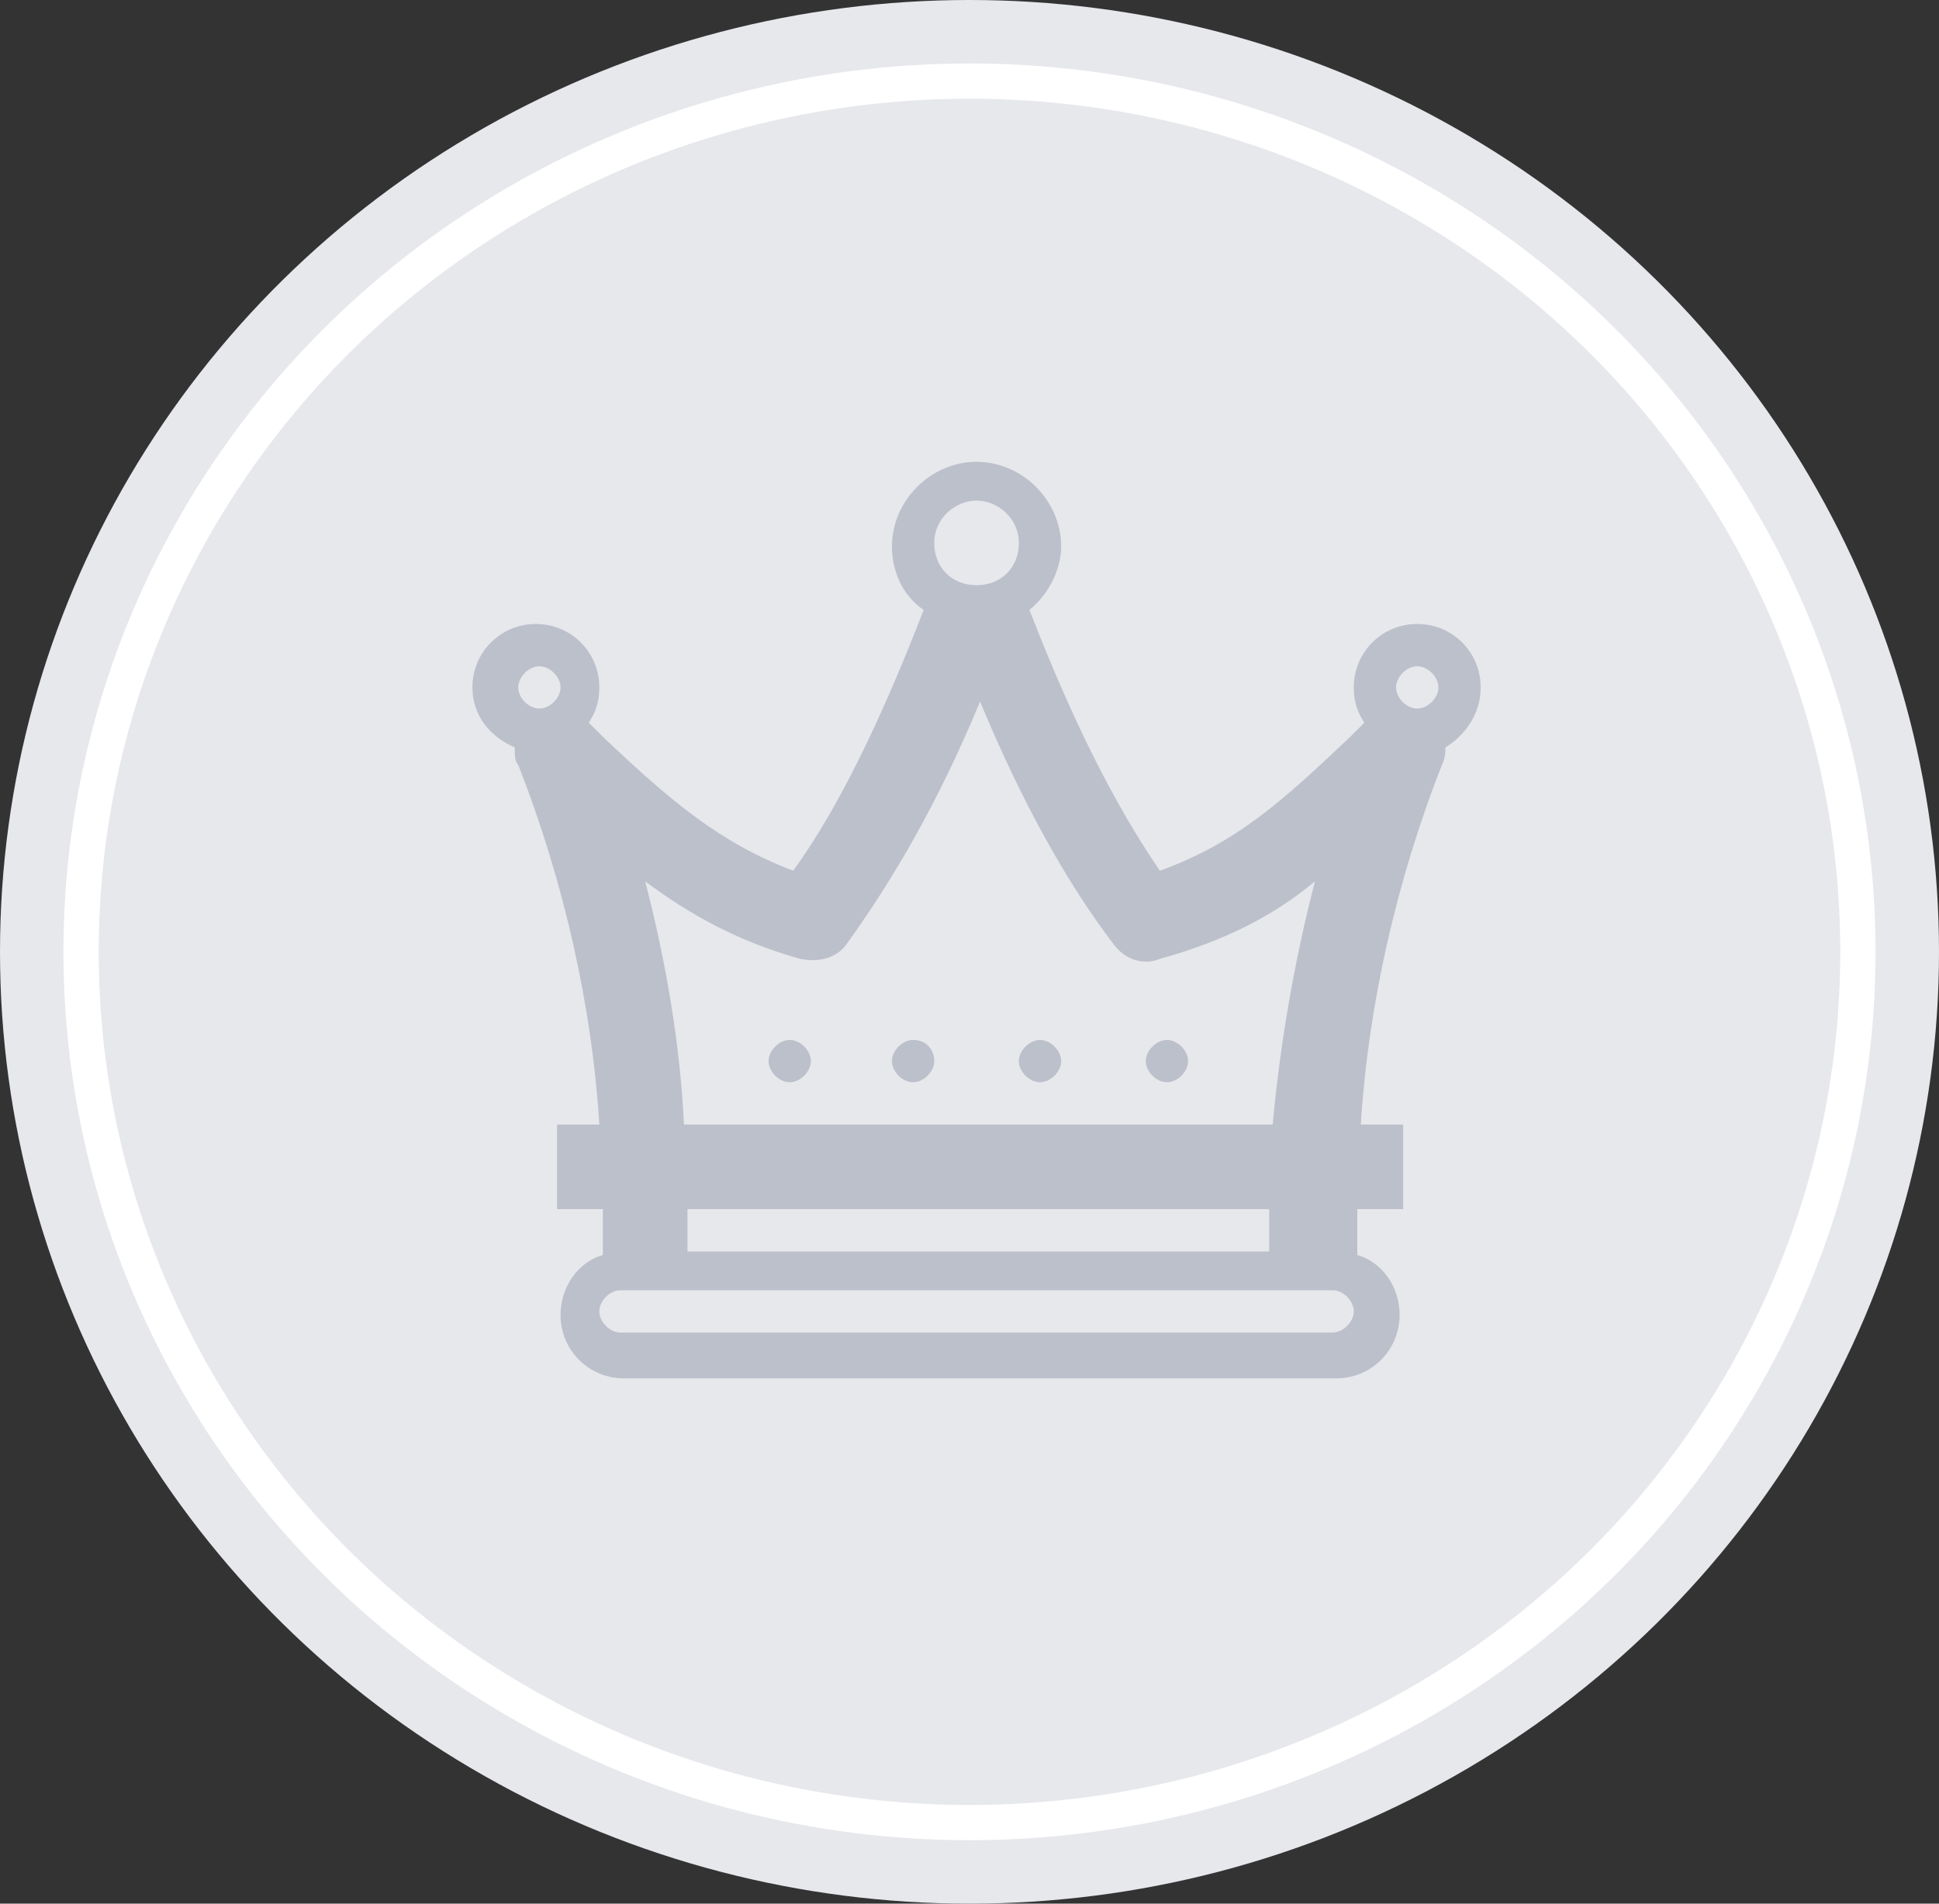 <?xml version="1.0" encoding="utf-8"?>
<!-- Generator: Adobe Illustrator 21.0.0, SVG Export Plug-In . SVG Version: 6.00 Build 0)  -->
<svg version="1.1" id="Layer_1" xmlns="http://www.w3.org/2000/svg" xmlns:xlink="http://www.w3.org/1999/xlink" x="0px" y="0px"
	 viewBox="0 0 55 54" style="enable-background:new 0 0 55 54;" xml:space="preserve">
<rect x="0" y="0" width="55" height="54" fill="#333333" stroke="none"/>
<style type="text/css">
	.st0{fill:#E7E8EC;}
	.st1{fill:none;stroke:#FFFFFF;stroke-linecap:round;stroke-linejoin:round;stroke-miterlimit:10;}
	.st2{fill-rule:evenodd;clip-rule:evenodd;fill:#BCC0CB;}
	.st3{fill:#BCC0CB;}
</style>
<ellipse class="st0" cx="27.5" cy="27" rx="27.5" ry="27"/>
<ellipse class="st1" cx="27.5" cy="27" rx="25.2" ry="24.7"/>
<g>
	<path class="st2" d="M42,19.5c0-1-0.8-1.8-1.8-1.8s-1.8,0.8-1.8,1.8c0,0.4,0.1,0.7,0.3,1l-0.4,0.4c-1.9,1.8-3.2,3-5.4,3.8
		c-1.3-1.9-2.5-4.3-3.7-7.4c0.5-0.4,0.9-1.1,0.9-1.8c0-1.3-1.1-2.4-2.4-2.4c-1.3,0-2.4,1.1-2.4,2.4c0,0.7,0.3,1.4,0.9,1.8
		c-1.2,3.1-2.4,5.6-3.7,7.4c-2.1-0.8-3.5-2-5.4-3.8l-0.4-0.4c0.2-0.3,0.3-0.6,0.3-1c0-1-0.8-1.8-1.8-1.8s-1.8,0.8-1.8,1.8
		c0,0.8,0.5,1.4,1.2,1.7c0,0.2,0,0.4,0.1,0.5c1.3,3.3,2.1,6.9,2.3,10.2h-1.2v2.4h1.3c0,0.4,0,0.9,0,1.3c-0.7,0.2-1.2,0.9-1.2,1.7
		c0,1,0.8,1.8,1.8,1.8h20.2c1,0,1.8-0.8,1.8-1.8c0-0.8-0.5-1.5-1.2-1.7c0-0.4,0-0.8,0-1.3h1.3v-2.4h-1.2c0.2-3.3,1-6.9,2.3-10.2
		c0.1-0.2,0.1-0.4,0.1-0.5C41.5,20.9,42,20.3,42,19.5L42,19.5z M27.7,14.2c0.6,0,1.2,0.5,1.2,1.2c0,0.7-0.5,1.2-1.2,1.2
		c-0.7,0-1.2-0.5-1.2-1.2C26.5,14.7,27.1,14.2,27.7,14.2z M15.3,18.9c0.3,0,0.6,0.3,0.6,0.6s-0.3,0.6-0.6,0.6
		c-0.3,0-0.6-0.3-0.6-0.6S15,18.9,15.3,18.9z M37.8,37.8H17.6c-0.3,0-0.6-0.3-0.6-0.6c0-0.3,0.3-0.6,0.6-0.6h20.2
		c0.3,0,0.6,0.3,0.6,0.6C38.4,37.5,38.1,37.8,37.8,37.8z M36,35.5H19.5c0-0.4,0-0.8,0-1.2H36C36,34.7,36,35.1,36,35.5L36,35.5z
		 M19.4,31.9c-0.1-2.2-0.5-4.6-1.1-6.9c1.2,0.9,2.6,1.7,4.4,2.2c0.5,0.1,1,0,1.3-0.4c1.3-1.8,2.6-4,3.8-6.9c1.2,2.9,2.5,5.2,3.8,6.9
		c0.3,0.4,0.8,0.6,1.3,0.4c1.8-0.5,3.2-1.2,4.4-2.2c-0.6,2.3-1,4.7-1.2,6.9H19.4z M40.2,20.1c-0.3,0-0.6-0.3-0.6-0.6
		s0.3-0.6,0.6-0.6c0.3,0,0.6,0.3,0.6,0.6S40.5,20.1,40.2,20.1z"/>
	<path class="st3" d="M26.5,30.1c0,0.3-0.3,0.6-0.6,0.6c-0.3,0-0.6-0.3-0.6-0.6c0-0.3,0.3-0.6,0.6-0.6
		C26.3,29.5,26.5,29.8,26.5,30.1z"/>
	<path class="st3" d="M30.1,30.1c0,0.3-0.3,0.6-0.6,0.6c-0.3,0-0.6-0.3-0.6-0.6c0-0.3,0.3-0.6,0.6-0.6
		C29.8,29.5,30.1,29.8,30.1,30.1z"/>
	<path class="st3" d="M33.7,30.1c0,0.3-0.3,0.6-0.6,0.6c-0.3,0-0.6-0.3-0.6-0.6c0-0.3,0.3-0.6,0.6-0.6
		C33.4,29.5,33.7,29.8,33.7,30.1z"/>
	<path class="st3" d="M23,30.1c0,0.3-0.3,0.6-0.6,0.6s-0.6-0.3-0.6-0.6c0-0.3,0.3-0.6,0.6-0.6S23,29.8,23,30.1z"/>
</g>
</svg>
